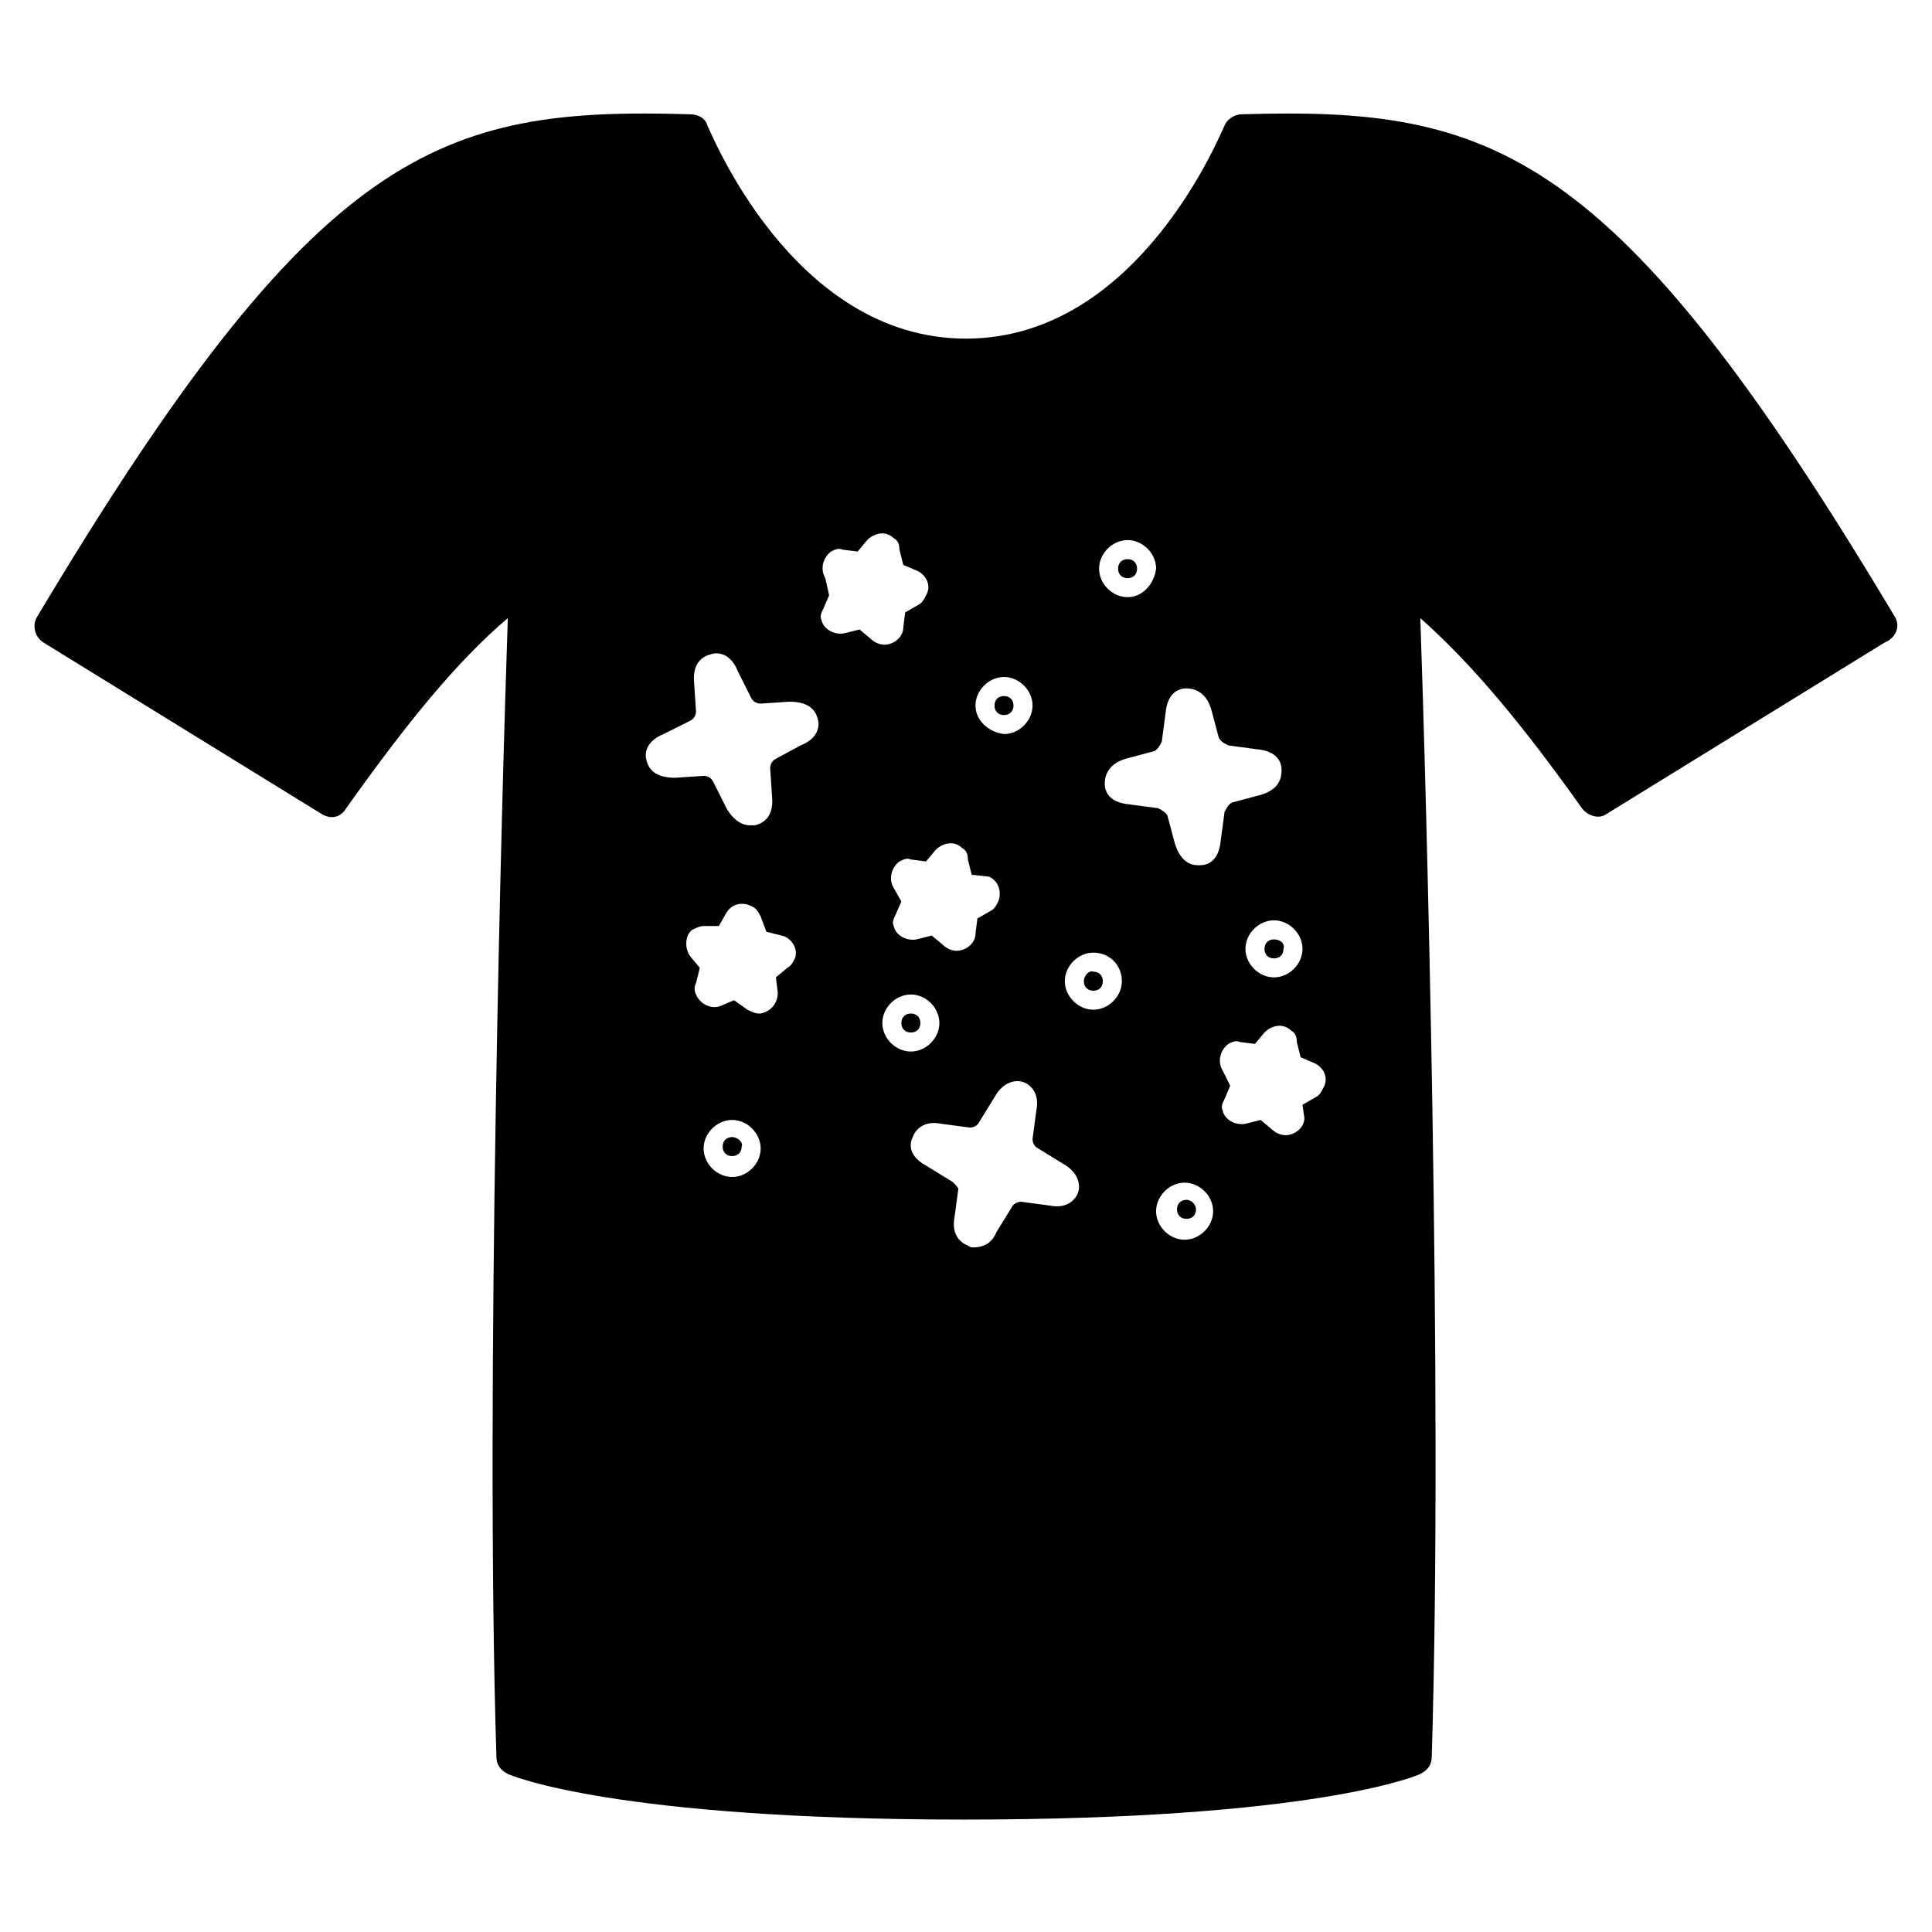 <?xml version="1.0" encoding="UTF-8"?>
<!-- Uploaded to: SVG Repo, www.svgrepo.com, Generator: SVG Repo Mixer Tools -->
<svg fill="#000000" width="800px" height="800px" version="1.1" viewBox="144 144 512 512" xmlns="http://www.w3.org/2000/svg">
 <g>
  <path d="m431.23 404.03c0 1.512 1.008 2.519 2.519 2.519 1.512 0 2.519-1.008 2.519-2.519 0-1.512-1.008-2.519-2.519-2.519-1.008-0.5-2.519 1.008-2.519 2.519z"/>
  <path d="m458.44 461.97c-1.512 0-2.519 1.008-2.519 2.519s1.008 2.519 2.519 2.519c1.512 0 2.519-1.008 2.519-2.519 0-1.012-1.008-2.519-2.519-2.519z"/>
  <path d="m481.62 392.95c-1.512 0-2.519 1.008-2.519 2.519 0 1.512 1.008 2.519 2.519 2.519 1.512 0 2.519-1.008 2.519-2.519 0.5-1.512-1.008-2.519-2.519-2.519z"/>
  <path d="m412.59 330.98c0-1.512-1.008-2.519-2.519-2.519s-2.519 1.008-2.519 2.519c0 1.512 1.008 2.519 2.519 2.519s2.519-1.008 2.519-2.519z"/>
  <path d="m385.39 417.63c1.512 0 2.519-1.008 2.519-2.519s-1.008-2.519-2.519-2.519-2.519 1.008-2.519 2.519 1.008 2.519 2.519 2.519z"/>
  <path d="m442.82 292.18c-1.512 0-2.519 1.008-2.519 2.519s1.008 2.519 2.519 2.519 2.519-1.008 2.519-2.519c-0.004-1.512-1.012-2.519-2.519-2.519z"/>
  <path d="m338.03 445.34c-1.512 0-2.519 1.008-2.519 2.519s1.008 2.519 2.519 2.519 2.519-1.008 2.519-2.519c0.504-1.008-1.008-2.519-2.519-2.519z"/>
  <path d="m646.36 307.8c-74.566-124.95-106.81-135.52-173.31-133.51-2.016 0-4.031 1.512-4.535 3.023-0.504 0.504-22.168 56.426-68.516 56.426-46.352 0-68.016-55.922-68.52-56.426-0.504-2.016-2.519-3.023-4.535-3.023-66.504-2.016-98.746 8.562-173.31 133.51-1.008 2.016-0.504 5.039 2.016 6.551l73.555 45.344c2.519 1.512 5.039 1.008 6.551-1.512 16.121-22.672 29.223-38.793 42.824-50.383-1.512 43.328-6.047 206.06-3.023 301.78 0 2.016 1.008 3.527 3.023 4.535 1.008 0.504 28.719 12.09 120.91 12.09 92.699 0 119.91-11.586 120.91-12.09 2.016-1.008 3.023-2.519 3.023-4.535 3.023-96.73-1.512-258.45-3.023-301.78 13.602 12.09 26.703 27.711 42.824 50.383 1.512 2.016 4.535 3.023 6.551 1.512l73.555-45.344c3.523-1.512 4.027-4.535 3.023-6.551zm-250.39 149.13-6.551-4.031c-4.535-2.519-4.535-5.543-3.527-7.559 0.504-1.512 2.519-4.535 7.559-3.527l7.559 1.008c1.008 0 2.016-0.504 2.519-1.512l4.031-6.551c2.516-4.531 6.043-4.531 7.555-4.027 1.512 0.504 4.535 2.519 3.527 7.559l-1.008 7.559c0 1.008 0.504 2.016 1.512 2.519l6.551 4.031c4.535 2.519 4.535 6.047 4.031 7.559-0.504 1.512-2.519 4.535-7.559 3.527l-7.559-1.008c-1.008 0-2.016 0.504-2.519 1.512l-4.031 6.551c-1.008 2.519-3.023 4.031-6.047 4.031-0.504 0-1.008 0-1.512-0.504-1.512-0.504-4.535-2.519-3.527-7.559l1.008-7.559c-0.5-0.508-1.004-1.516-2.012-2.019zm-33.254-159.71c-1.512-2.519-0.504-5.543 1.512-7.055 1.008-0.504 2.016-1.008 3.023-0.504l4.031 0.504 2.519-3.023c2.016-2.016 5.039-2.519 7.055-0.504 1.008 0.504 1.512 1.512 1.512 3.023l1.008 4.031 3.527 1.512c2.519 1.008 4.031 4.031 2.519 6.551-0.504 1.008-1.008 2.016-2.016 2.519l-3.527 2.016-0.504 4.031c0 2.519-2.519 4.535-5.039 4.535-1.008 0-2.519-0.504-3.527-1.512l-3.023-2.519-4.031 1.008c-2.519 0.504-5.543-1.008-6.047-3.527-0.504-1.008 0-2.016 0.504-3.023l1.512-3.527zm43.328 79.098c2.519 1.008 3.527 4.031 2.519 6.551-0.504 1.008-1.008 2.016-2.016 2.519l-3.527 2.016-0.504 4.031c0 2.519-2.519 4.535-5.039 4.535-1.008 0-2.519-0.504-3.527-1.512l-3.023-2.519-4.031 1.008c-2.519 0.504-5.543-1.008-6.047-3.527-0.504-1.008 0-2.016 0.504-3.023l1.512-3.527-2.016-3.527c-1.512-2.519-0.504-5.543 1.512-7.055 1.008-0.504 2.016-1.008 3.023-0.504l4.031 0.504 2.519-3.023c2.016-2.016 5.039-2.519 7.055-0.504 1.008 0.504 1.512 1.512 1.512 3.023l1.008 4.031zm-3.527-45.344c0-4.031 3.527-7.559 7.559-7.559s7.559 3.527 7.559 7.559-3.527 7.559-7.559 7.559c-4.031-0.504-7.559-3.527-7.559-7.559zm-17.129 76.578c4.031 0 7.559 3.527 7.559 7.559s-3.527 7.559-7.559 7.559-7.559-3.527-7.559-7.559c0.004-4.031 3.531-7.559 7.559-7.559zm82.625 20.152c-1.512-2.519-0.504-5.543 1.512-7.055 1.008-0.504 2.016-1.008 3.023-0.504l4.031 0.504 2.519-3.023c2.016-2.016 5.039-2.519 7.055-0.504 1.008 0.504 1.512 1.512 1.512 3.023l1.008 4.031 3.527 1.512c2.519 1.008 4.031 4.031 2.519 6.551-0.504 1.008-1.008 2.016-2.016 2.519l-3.527 2.016 0.5 3.527c0 2.519-2.519 4.535-5.039 4.535-1.008 0-2.519-0.504-3.527-1.512l-3.023-2.519-4.031 1.008c-2.519 0.504-5.543-1.008-6.047-3.527-0.504-1.008 0-2.016 0.504-3.023l1.512-3.527zm13.605-24.688c-4.031 0-7.559-3.527-7.559-7.559s3.527-7.559 7.559-7.559 7.559 3.527 7.559 7.559c-0.004 4.035-3.531 7.559-7.559 7.559zm-3.527-48.363-7.559 2.016c-1.008 0.504-1.512 1.512-2.016 2.519l-1.008 7.559c-0.504 5.543-3.527 6.551-5.543 6.551h-0.504c-2.016 0-4.535-1.008-6.047-5.543l-2.016-7.559c-0.504-1.008-1.512-1.512-2.519-2.016l-7.559-1.008c-5.543-0.504-6.551-3.527-6.551-5.543 0-1.512 0.504-5.039 5.543-6.551l7.559-2.016c1.008-0.504 1.512-1.512 2.016-2.519l1.008-7.559c0.504-5.543 3.527-6.551 5.543-6.551 1.512 0 5.039 0.504 6.551 5.543l2.016 7.559c0.504 1.008 1.512 1.512 2.519 2.016l7.559 1.008c5.543 0.504 6.551 3.527 6.551 5.543s-0.504 5.039-5.543 6.551zm-12.598 110.33c0 4.031-3.527 7.559-7.559 7.559s-7.559-3.527-7.559-7.559 3.527-7.559 7.559-7.559c4.035 0.004 7.559 3.531 7.559 7.559zm-22.668-162.73c-4.031 0-7.559-3.527-7.559-7.559s3.527-7.559 7.559-7.559 7.559 3.527 7.559 7.559c-0.508 4.035-3.531 7.559-7.559 7.559zm-1.512 101.77c0 4.031-3.527 7.559-7.559 7.559s-7.559-3.527-7.559-7.559 3.527-7.559 7.559-7.559c4.535 0.004 7.559 3.531 7.559 7.559zm-91.191 3.023c0 3.023-2.016 5.039-4.535 5.543h-0.504c-1.008 0-2.016-0.504-3.023-1.008l-3.527-2.519-3.527 1.512c-2.519 1.008-5.543-0.504-6.551-3.023-0.504-1.008-0.504-2.016 0-3.023l1.008-4.031-2.519-3.023c-1.512-2.016-1.512-5.543 0.504-7.055 1.008-0.504 2.016-1.008 3.023-1.008h4.031l2.016-3.527c1.512-2.519 4.535-3.023 7.055-1.512 1.008 0.504 1.512 1.512 2.016 2.519l1.512 4.031 4.031 1.008c2.519 0.504 4.535 3.527 3.527 6.047-0.504 1.008-1.008 2.016-2.016 2.519l-3.023 2.519zm-4.535 41.312c0 4.031-3.527 7.559-7.559 7.559s-7.559-3.527-7.559-7.559 3.527-7.559 7.559-7.559c4.031 0.004 7.559 3.527 7.559 7.559zm4.031-103.28c-1.008 0.504-1.512 1.512-1.512 2.519l0.504 7.559c0.504 5.543-2.519 7.055-4.535 7.559h-1.512c-1.512 0-4.031-1.008-6.047-4.535l-3.527-7.055c-0.504-1.008-1.512-1.512-2.519-1.512l-7.559 0.504c-5.543 0-7.055-2.519-7.559-4.535-0.504-1.512-0.504-5.039 4.535-7.055l7.055-3.527c1.008-0.504 1.512-1.512 1.512-2.519l-0.504-7.559c-0.504-5.543 2.519-7.055 4.535-7.559 1.512-0.504 5.039-0.504 7.055 4.535l3.527 7.055c0.504 1.008 1.512 1.512 2.519 1.512l7.559-0.504c5.543 0 7.055 2.519 7.559 4.535 0.504 1.512 0.504 5.039-4.535 7.055z"/>
 </g>
</svg>